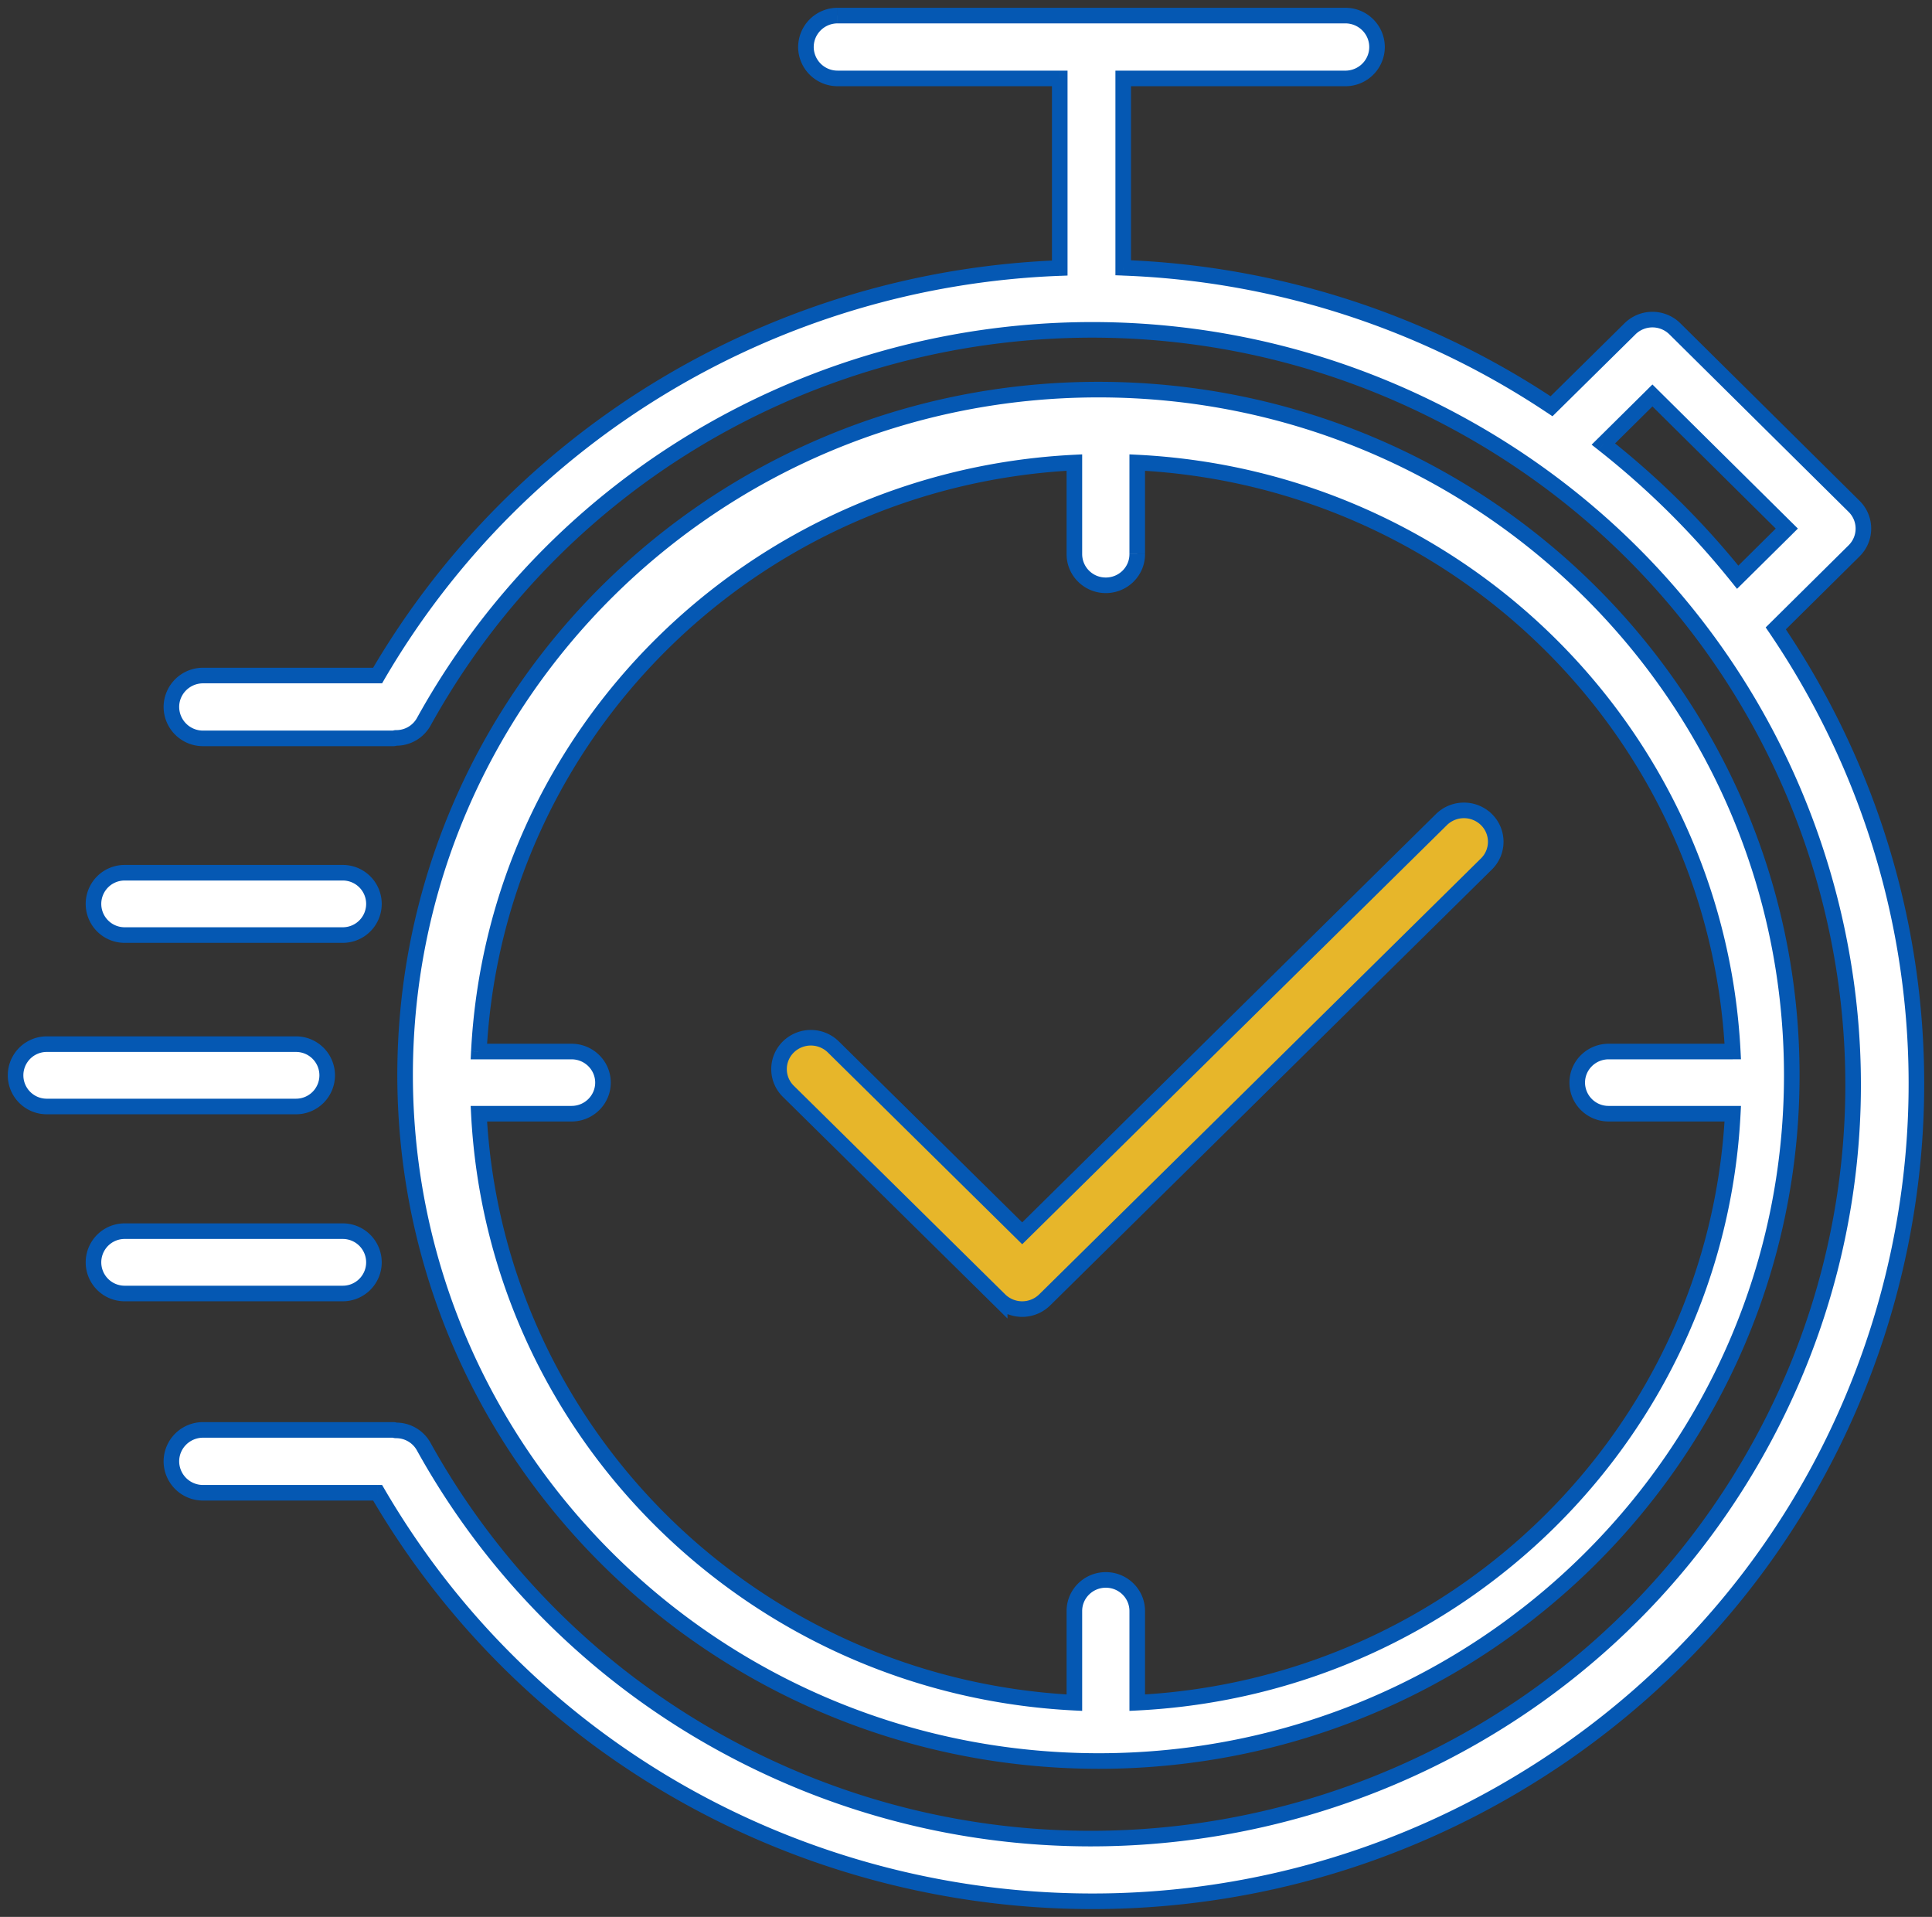 <svg width="124" height="123" viewBox="0 0 124 123" fill="none" xmlns="http://www.w3.org/2000/svg"><rect x="0" y="0" width="124" height="123" fill="#333333" stroke="none"/><path fill-rule="evenodd" clip-rule="evenodd" d="M115 69c0 24.3-19.923 44-44.5 44-24.565-.027-44.472-19.711-44.5-44 0-24.3 19.923-44 44.5-44S115 44.7 115 69zm-84.266-1.526h5.948c1.114 0 2.018.893 2.018 1.994a2.006 2.006 0 01-2.018 1.995h-5.948c1.051 20.426 17.564 36.753 38.222 37.792v-5.881c0-1.102.903-1.995 2.017-1.995 1.114 0 2.017.893 2.017 1.995v5.881c20.659-1.039 37.171-17.366 38.223-37.792h-7.966a2.006 2.006 0 01-2.017-1.995c0-1.101.903-1.994 2.017-1.994h7.966C110.161 47.047 93.649 30.72 72.991 29.68v5.881a2.006 2.006 0 01-2.018 1.995 2.006 2.006 0 01-2.017-1.995V29.68c-20.658 1.04-37.17 17.366-38.222 37.793z" fill="#fff"/><path d="M70.5 113v.5-.5zM26 69h-.5.5zm4.734-1.526l-.5-.026-.026.526h.526v-.5zm0 3.989v-.5h-.526l.027.525.499-.025zm38.222 37.792l-.025.5.525.026v-.526h-.5zm4.034 0h-.5v.526l.526-.026-.026-.5zm38.223-37.792l.499.025.027-.525h-.526v.5zm0-3.99v.5h.526l-.027-.525-.499.026zM72.991 29.682l.025-.5-.526-.026v.526h.5zm-4.035 0h.5v-.526l-.525.026.025.5zM70.5 113.5c24.847 0 45-19.918 45-44.5h-1c0 24.019-19.694 43.5-44 43.5v1zM25.5 69c.028 24.57 20.164 44.472 45 44.5v-1c-24.294-.027-43.972-19.493-44-43.5h-1zm45-44.5c-24.847 0-45 19.918-45 44.5h1c0-24.019 19.694-43.5 44-43.5v-1zm45 44.5c0-24.582-20.153-44.5-45-44.5v1c24.306 0 44 19.481 44 43.5h1zm-78.817-2.026h-5.949v1h5.948v-1zm2.517 2.494c0-1.383-1.133-2.494-2.518-2.494v1c.844 0 1.518.674 1.518 1.494h1zm-2.518 2.495c1.385 0 2.518-1.112 2.518-2.495h-1c0 .82-.674 1.495-1.518 1.495v1zm-5.948 0h5.948v-1h-5.948v1zm38.247 36.793c-20.406-1.027-36.71-17.153-37.748-37.32l-.998.052c1.064 20.687 17.786 37.214 38.696 38.267l.05-.999zm-.525-5.382v5.881h1v-5.881h-1zm2.517-2.495c-1.384 0-2.517 1.112-2.517 2.495h1c0-.82.674-1.495 1.517-1.495v-1zm2.517 2.495c0-1.383-1.132-2.495-2.517-2.495v1c.844 0 1.517.675 1.517 1.495h1zm0 5.881v-5.881h-1v5.881h1zm37.223-37.818c-1.038 20.165-17.34 36.292-37.748 37.319l.05.999c20.91-1.053 37.632-17.58 38.697-38.267l-.999-.051zm-7.466.526h7.966v-1h-7.966v1zm-2.517-2.495c0 1.383 1.132 2.495 2.517 2.495v-1a1.506 1.506 0 01-1.517-1.495h-1zm2.517-2.494c-1.385 0-2.517 1.111-2.517 2.494h1c0-.82.674-1.494 1.517-1.494v-1zm7.966 0h-7.966v1h7.966v-1zM72.965 30.18c20.407 1.027 36.71 17.154 37.748 37.32l.999-.052c-1.065-20.687-17.786-37.214-38.696-38.266l-.05.998zm.525 5.383V29.68h-1v5.881h1zm-2.517 2.494c1.385 0 2.517-1.112 2.517-2.495h-1c0 .82-.673 1.495-1.517 1.495v1zm-2.517-2.495c0 1.383 1.133 2.495 2.517 2.495v-1a1.506 1.506 0 01-1.517-1.495h-1zm0-5.881v5.881h1v-5.881h-1zM31.233 67.499c1.038-20.165 17.341-36.292 37.748-37.319l-.05-.998C48.021 30.233 31.3 46.76 30.235 67.447l.998.051z" fill="#0558B3"/><path fill-rule="evenodd" clip-rule="evenodd" d="M113.973 40.322a52.255 52.255 0 011.929 3.06c14.613 25.066 5.939 57.117-19.373 71.589-25.313 14.471-57.68 5.882-72.293-19.185h-11.2A2.027 2.027 0 0111 93.77c0-1.114.912-2.017 2.036-2.017h12.218c.028 0 .054.008.08.016a.269.269 0 00.075.014 2.02 2.02 0 011.774 1.019 48.64 48.64 0 0019.415 19.226c23.679 12.83 53.377 4.222 66.333-19.226 12.955-23.448 4.263-52.858-19.416-65.687-23.678-12.83-53.376-4.222-66.332 19.226a2.02 2.02 0 01-1.778 1.009.336.336 0 00-.07.015.285.285 0 01-.08.015H13.037A2.027 2.027 0 0111 45.363c0-1.113.912-2.016 2.037-2.016h11.2c9.087-15.586 25.62-25.46 43.78-26.146V5.033H53.764a2.027 2.027 0 01-2.036-2.016c0-1.114.912-2.017 2.036-2.017h32.581c1.125 0 2.037.903 2.037 2.017a2.027 2.027 0 01-2.037 2.016H72.09v12.15a52.982 52.982 0 0127.49 8.886l5.036-4.97a2.051 2.051 0 012.88 0l11.505 11.393a2.003 2.003 0 010 2.851l-5.028 4.98zm-7.917-14.946l-3.148 3.117a53.26 53.26 0 018.622 8.546l3.152-3.121-8.626-8.542z" fill="#fff"/><path d="M115.902 43.382l-.432.251.432-.251zm-1.929-3.06l-.351-.355-.296.292.234.344.413-.28zm-17.444 74.649l-.248-.434.248.434zM24.236 95.786l.432-.252-.145-.248h-.287v.5zm1.097-4.017l.144-.48-.144.48zm.076.014v.5h.004l-.004-.5zm1.774 1.019l.437-.242-.002-.005-.435.247zm19.415 19.226l-.238.44.238-.44zm66.333-19.226l.437.242-.437-.242zm-85.748-46.46l.433.249.005-.008-.438-.242zm-1.778 1.008l.007-.5h-.023l-.022.001.038.499zm-.07.015l.14.48-.14-.48zm-1.099-4.018v.5h.288l.144-.248-.432-.252zM68.017 17.2l.02.5.48-.019V17.2h-.5zm0-12.168h.5v-.5h-.5v.5zm4.073 0v-.5h-.5v.5h.5zm0 12.15h-.5v.481l.482.018.018-.5zm27.49 8.886l-.277.416.339.227.29-.287-.351-.356zm5.036-4.97l.352.355-.352-.355zm2.88 0l.352-.356-.352.356zm11.505 11.393l.352-.355-.352.355zm0 2.851l.352.356-.352-.356zm-16.093-6.85l-.352-.356-.402.398.445.35.309-.392zm3.148-3.117l.352-.356-.352-.348-.352.348.352.356zm5.474 11.663l-.391.313.348.433.394-.39-.351-.356zm3.152-3.121l.352.355.358-.355-.358-.356-.352.356zm1.652 9.212a53.117 53.117 0 00-1.947-3.089l-.827.562a51.979 51.979 0 011.91 3.03l.864-.503zm-19.557 72.275c25.552-14.608 34.311-46.967 19.557-72.275l-.864.503c14.472 24.825 5.884 56.569-19.19 70.904l.497.868zM23.804 96.038c14.753 25.306 47.424 33.973 72.973 19.367l-.496-.868c-25.077 14.336-57.139 5.825-71.613-19.003l-.864.504zm-10.768.248h11.2v-1h-11.2v1zM10.5 93.77a2.526 2.526 0 002.536 2.516v-1A1.527 1.527 0 0111.5 93.77h-1zm2.536-2.517A2.527 2.527 0 0010.5 93.77h1c0-.833.683-1.517 1.536-1.517v-1zm12.218 0H13.036v1h12.218v-1zm.223.037c-.015-.005-.11-.037-.223-.037v1a.313.313 0 01-.067-.007l-.008-.001.01.003.288-.958zm-.068-.007c.034 0 .06.005.07.008l.008.002-.01-.003-.288.957c.014.004.108.037.22.037v-1zm2.209 1.272a2.52 2.52 0 00-2.213-1.271l.008 1a1.52 1.52 0 011.335.765l.87-.494zm19.218 19.034A48.144 48.144 0 0127.62 92.56l-.875.484a49.138 49.138 0 0019.615 19.424l.476-.879zm65.657-19.029c-12.822 23.206-42.217 31.729-65.657 19.029l-.476.879c23.918 12.959 53.918 4.266 67.008-19.424l-.875-.484zM93.277 27.555c23.437 12.698 32.036 41.802 19.216 65.005l.875.484c13.091-23.694 4.306-53.408-19.614-66.369l-.477.88zM27.621 46.583c12.822-23.205 42.217-31.728 65.656-19.028l.477-.88C69.836 13.716 39.835 22.41 26.745 46.1l.876.483zm-2.222 1.267a2.52 2.52 0 002.217-1.26l-.866-.498a1.52 1.52 0 01-1.338.758l-.013 1zm.076-.005a.46.46 0 01.01-.003h-.002a.263.263 0 01-.04.006l-.076-.997a.825.825 0 00-.171.034l.279.96zm-.22.035c.11 0 .203-.03.22-.035l-.279-.96-.01.003.006-.002a.31.31 0 01.063-.006v1zm-12.218 0h12.218v-1H13.037v1zM10.5 45.363a2.527 2.527 0 002.537 2.517v-1a1.527 1.527 0 01-1.537-1.517h-1zm2.537-2.516a2.527 2.527 0 00-2.537 2.516h1c0-.832.684-1.516 1.537-1.516v-1zm11.2 0h-11.2v1h11.2v-1zM67.998 16.7c-18.33.693-35.02 10.659-44.195 26.394l.864.504c9-15.437 25.377-25.218 43.368-25.899L68 16.701zm-.481-11.668V17.2h1V5.033h-1zm-13.755.5h14.255v-1H53.762v1zm-2.536-2.516a2.527 2.527 0 002.536 2.516v-1a1.527 1.527 0 01-1.536-1.516h-1zM53.763.5a2.527 2.527 0 00-2.536 2.517h1c0-.833.683-1.517 1.536-1.517v-1zm32.581 0h-32.58v1h32.58v-1zm2.537 2.517A2.527 2.527 0 0086.344.5v1c.854 0 1.537.684 1.537 1.517h1zm-2.537 2.516a2.527 2.527 0 002.537-2.516h-1c0 .832-.683 1.516-1.537 1.516v1zm-14.254 0h14.254v-1H72.09v1zm.5 11.65V5.033h-1v12.15h1zm27.269 8.47a53.481 53.481 0 00-27.75-8.97l-.037 1a52.481 52.481 0 0127.23 8.802l.556-.831zm4.406-4.91l-5.036 4.97.703.712 5.036-4.97-.703-.712zm3.583 0a2.55 2.55 0 00-3.583 0l.703.711a1.55 1.55 0 012.176 0l.704-.71zm11.505 11.394l-11.505-11.394-.704.71 11.505 11.394.704-.71zm0 3.562a2.503 2.503 0 000-3.562l-.704.71c.598.592.598 1.55 0 2.141l.704.71zm-5.028 4.978l5.028-4.978-.704-.711-5.027 4.979.703.71zM103.26 28.848l3.148-3.117-.704-.71-3.148 3.116.704.711zm8.66 7.879a53.715 53.715 0 00-8.703-8.627l-.618.785a52.713 52.713 0 018.54 8.467l.781-.625zm2.41-3.165l-3.152 3.122.703.71 3.153-3.121-.704-.71zm-8.626-7.831l8.626 8.542.704-.71-8.626-8.543-.704.71z" fill="#0558B3"/><path d="M21 69a2 2 0 00-2-2H3a2 2 0 000 4h16a2 2 0 002-2zM8 60h14a2 2 0 000-4H8a2 2 0 000 4zm16 21a2 2 0 00-2-2H8a2 2 0 000 4h14a2 2 0 002-2z" fill="#fff" stroke="#0558B3"/><path d="M64.163 83.41a2.06 2.06 0 002.887 0l28.377-27.997c.783-.8.76-2.075-.05-2.848a2.062 2.062 0 00-2.837 0L65.607 79.138 53.46 67.154a2.061 2.061 0 00-2.887.05 1.995 1.995 0 000 2.798l13.59 13.408z" fill="#E7B62A" stroke="#0558B3"/></svg>